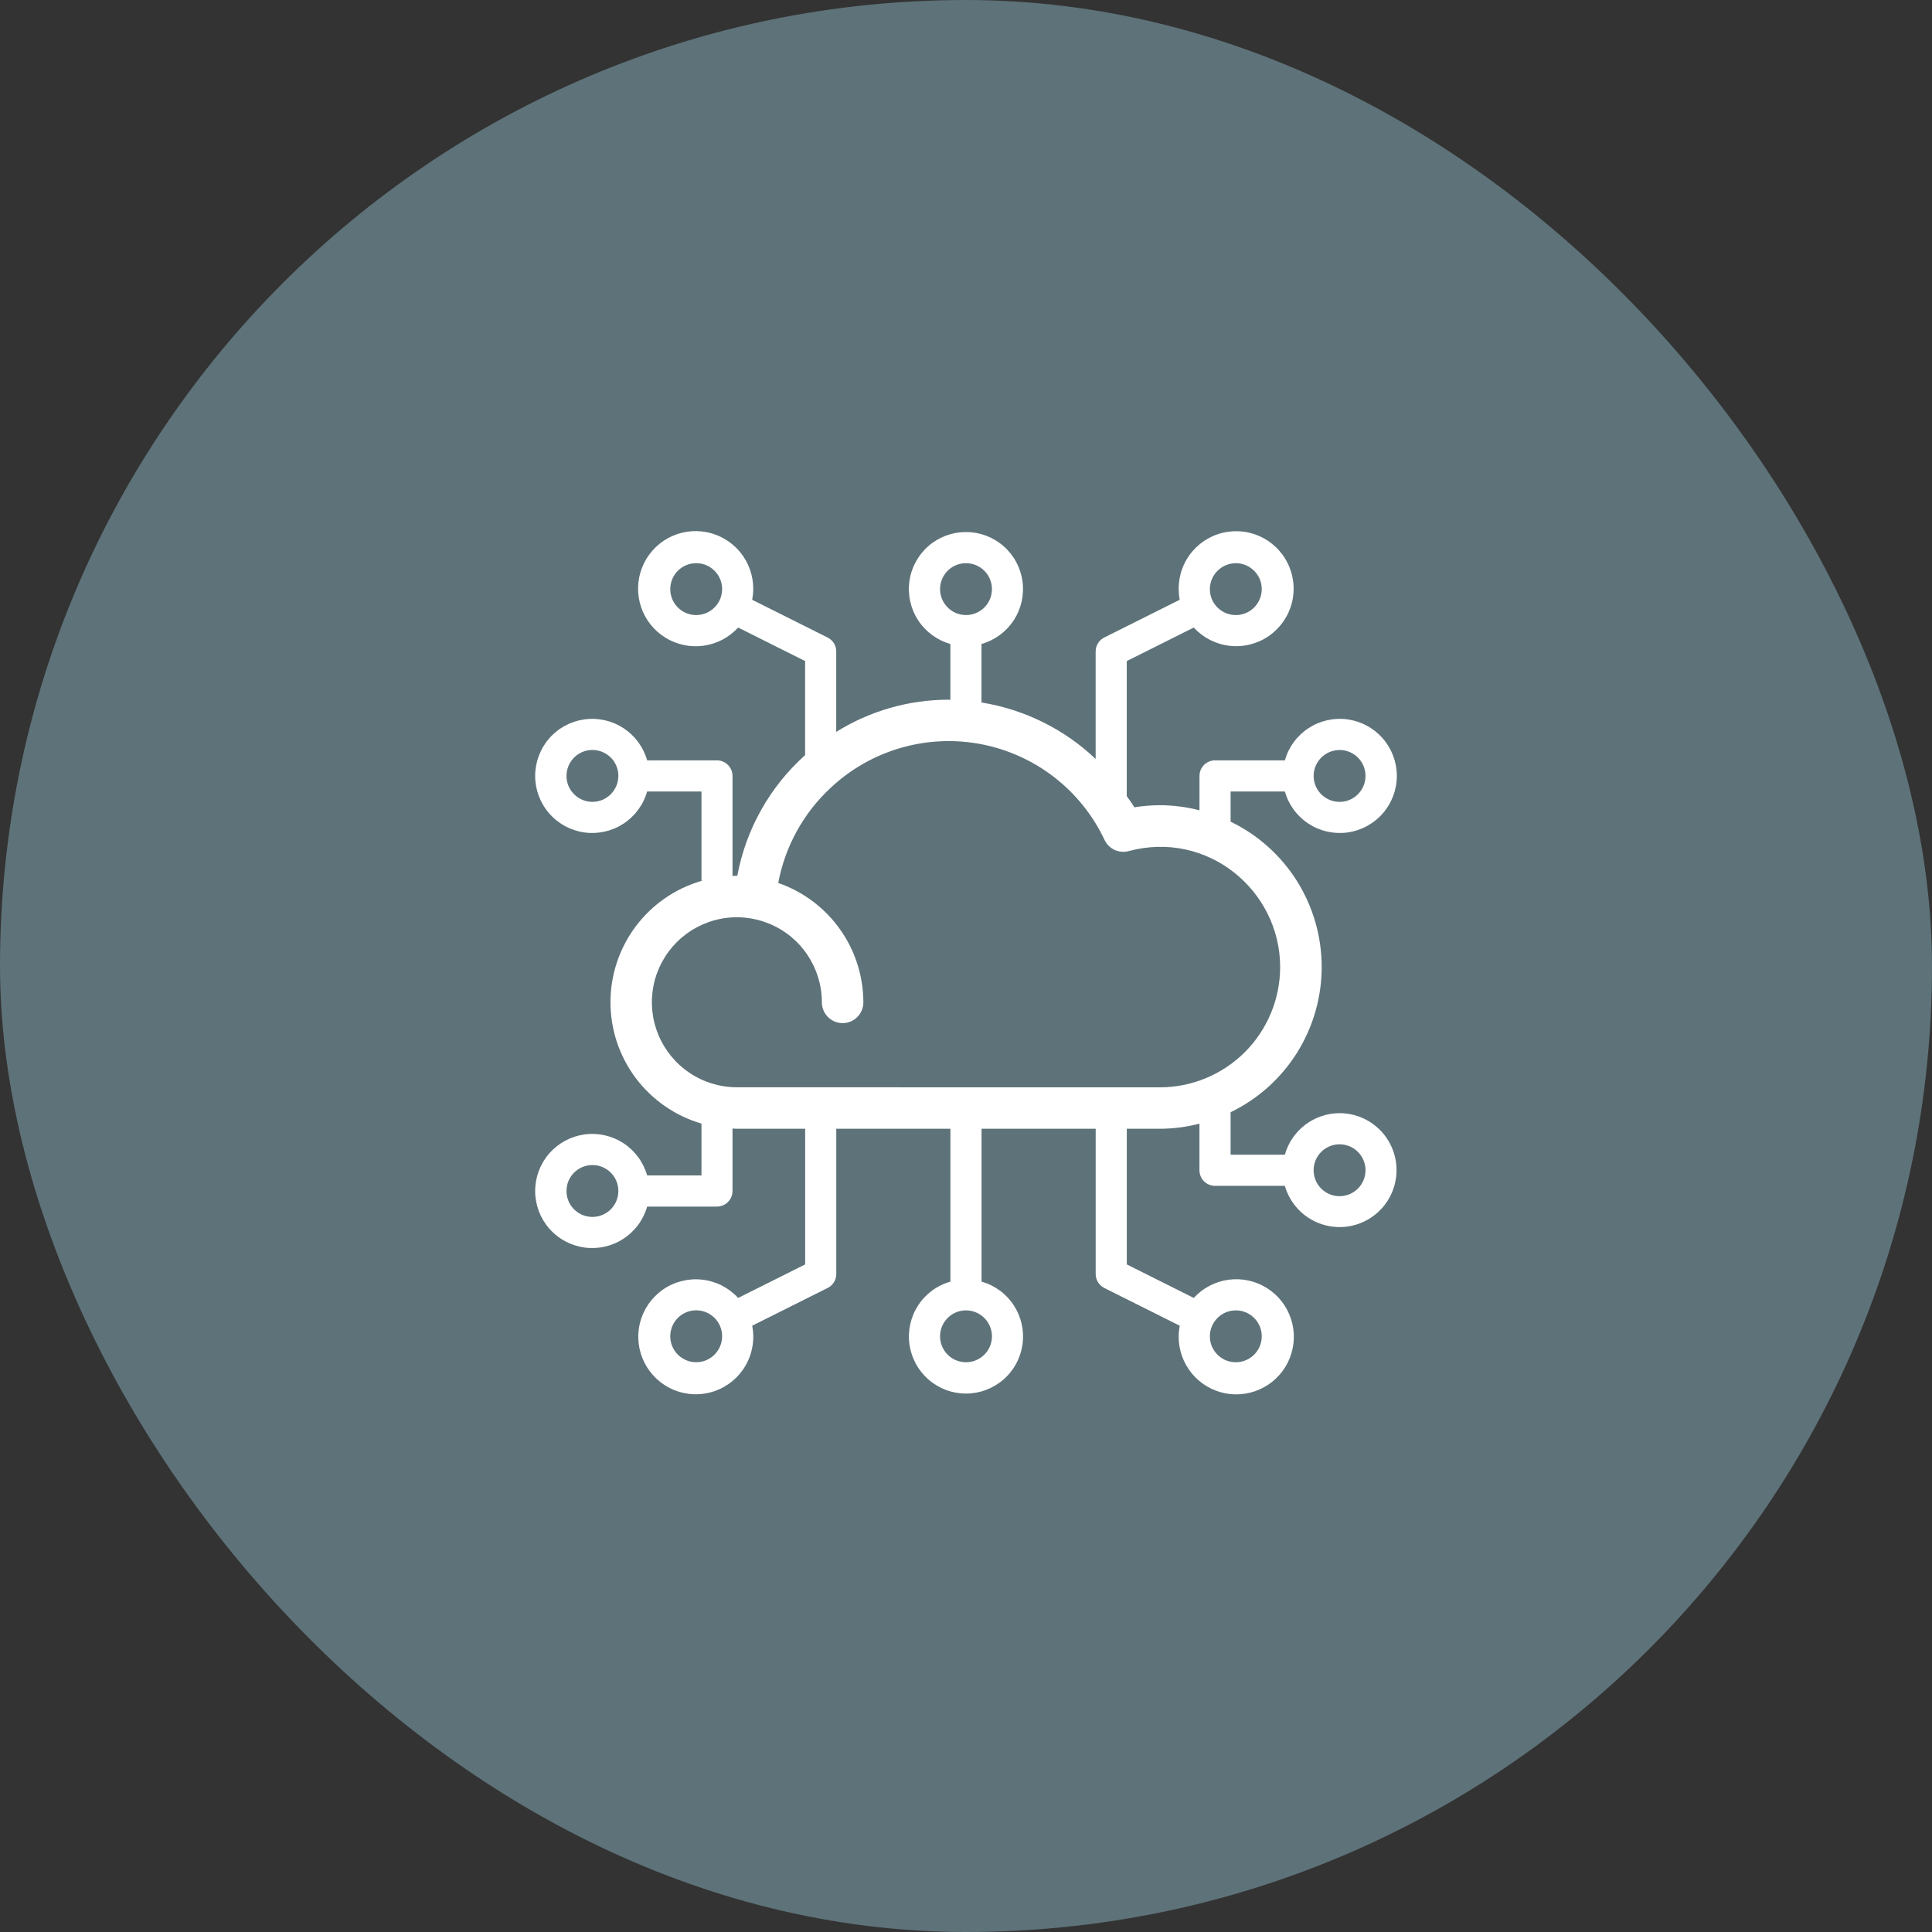<svg width="48" height="48" viewBox="0 0 48 48" fill="none" xmlns="http://www.w3.org/2000/svg">
<rect x="0" y="0" width="48" height="48" fill="#333333" stroke="none"/>
<rect width="48" height="48" rx="24" fill="#B2EBFF" fill-opacity="0.34"/>
<path d="M33.281 27.656C32.973 27.657 32.674 27.758 32.429 27.944C32.183 28.13 32.005 28.391 31.922 28.688H30.574V27.633C31.253 27.305 31.825 26.792 32.225 26.154C32.625 25.515 32.837 24.777 32.837 24.023C32.837 23.27 32.625 22.532 32.225 21.893C31.825 21.255 31.253 20.742 30.574 20.414V19.664H31.922C32.015 19.993 32.224 20.278 32.511 20.465C32.798 20.652 33.142 20.729 33.481 20.682C33.82 20.635 34.131 20.466 34.355 20.208C34.58 19.95 34.704 19.62 34.704 19.277C34.704 18.935 34.58 18.604 34.355 18.346C34.131 18.088 33.82 17.92 33.481 17.873C33.142 17.826 32.798 17.903 32.511 18.09C32.224 18.277 32.015 18.561 31.922 18.891H30.188C30.085 18.891 29.987 18.931 29.914 19.004C29.842 19.076 29.801 19.175 29.801 19.277V20.132C29.479 20.049 29.148 20.006 28.816 20.005C28.604 20.006 28.392 20.023 28.182 20.058C28.125 19.96 28.057 19.87 27.994 19.779V16.424L29.659 15.591C29.892 15.845 30.209 16.007 30.552 16.045C30.895 16.084 31.24 15.997 31.524 15.801C31.808 15.604 32.011 15.312 32.096 14.978C32.181 14.643 32.142 14.29 31.986 13.982C31.831 13.674 31.569 13.432 31.249 13.303C30.93 13.173 30.574 13.163 30.247 13.275C29.921 13.387 29.646 13.614 29.474 13.912C29.302 14.211 29.244 14.563 29.31 14.901L27.435 15.839C27.371 15.871 27.317 15.92 27.279 15.981C27.241 16.042 27.221 16.113 27.221 16.184V18.856C26.439 18.114 25.45 17.625 24.385 17.453V16C24.715 15.906 24.999 15.697 25.186 15.411C25.373 15.124 25.45 14.779 25.403 14.44C25.356 14.101 25.188 13.791 24.93 13.566C24.672 13.341 24.341 13.218 23.999 13.218C23.656 13.218 23.326 13.341 23.067 13.566C22.809 13.791 22.641 14.101 22.594 14.44C22.547 14.779 22.624 15.124 22.811 15.411C22.998 15.697 23.283 15.906 23.612 16V17.387C23.595 17.387 23.578 17.384 23.561 17.384C22.576 17.385 21.611 17.662 20.776 18.184V16.184C20.776 16.113 20.756 16.042 20.718 15.981C20.68 15.92 20.626 15.871 20.562 15.839L18.687 14.901C18.704 14.814 18.713 14.726 18.714 14.638C18.717 14.303 18.602 13.979 18.391 13.72C18.179 13.461 17.884 13.285 17.556 13.221C17.228 13.157 16.888 13.211 16.595 13.371C16.302 13.532 16.074 13.791 15.952 14.102C15.83 14.413 15.82 14.757 15.925 15.074C16.03 15.392 16.242 15.662 16.526 15.839C16.81 16.016 17.146 16.088 17.477 16.043C17.808 15.998 18.113 15.838 18.339 15.591L20.003 16.424V18.761C19.126 19.546 18.534 20.6 18.318 21.758H18.306C18.27 21.758 18.235 21.762 18.199 21.763V19.279C18.199 19.228 18.189 19.177 18.17 19.131C18.15 19.084 18.122 19.041 18.086 19.005C18.05 18.969 18.008 18.94 17.961 18.921C17.914 18.901 17.863 18.891 17.812 18.891H16.078C15.985 18.561 15.775 18.277 15.489 18.09C15.202 17.903 14.858 17.826 14.519 17.873C14.18 17.92 13.869 18.088 13.644 18.346C13.42 18.604 13.296 18.935 13.296 19.277C13.296 19.62 13.42 19.95 13.644 20.208C13.869 20.466 14.18 20.635 14.519 20.682C14.858 20.729 15.202 20.652 15.489 20.465C15.775 20.278 15.985 19.993 16.078 19.664H17.428V21.855C17.428 21.865 17.432 21.874 17.433 21.884C16.78 22.073 16.206 22.469 15.797 23.012C15.389 23.556 15.167 24.217 15.167 24.897C15.166 25.577 15.386 26.239 15.794 26.783C16.202 27.327 16.775 27.724 17.428 27.915V29.203H16.078C15.985 28.874 15.775 28.589 15.489 28.402C15.202 28.215 14.858 28.138 14.519 28.185C14.18 28.233 13.869 28.401 13.644 28.659C13.42 28.917 13.296 29.248 13.296 29.59C13.296 29.932 13.42 30.263 13.644 30.521C13.869 30.779 14.18 30.947 14.519 30.994C14.858 31.041 15.202 30.964 15.489 30.777C15.775 30.59 15.985 30.306 16.078 29.977H17.812C17.915 29.977 18.013 29.936 18.086 29.863C18.158 29.791 18.199 29.692 18.199 29.59V28.038C18.235 28.038 18.271 28.044 18.307 28.044H20.004V31.414L18.339 32.247C18.106 31.992 17.789 31.831 17.446 31.793C17.103 31.754 16.758 31.841 16.474 32.037C16.19 32.233 15.987 32.526 15.902 32.86C15.817 33.194 15.856 33.548 16.012 33.856C16.168 34.164 16.429 34.405 16.749 34.535C17.069 34.665 17.424 34.675 17.751 34.563C18.077 34.451 18.352 34.224 18.524 33.925C18.696 33.626 18.755 33.275 18.688 32.937L20.563 31.999C20.627 31.967 20.681 31.918 20.719 31.857C20.757 31.796 20.777 31.725 20.777 31.653V28.044H23.613V31.841C23.284 31.934 22.999 32.143 22.812 32.43C22.625 32.717 22.548 33.061 22.595 33.4C22.642 33.739 22.81 34.05 23.068 34.274C23.326 34.499 23.657 34.623 24 34.623C24.342 34.623 24.672 34.499 24.931 34.274C25.189 34.05 25.357 33.739 25.404 33.4C25.451 33.061 25.374 32.717 25.187 32.43C25 32.143 24.715 31.934 24.386 31.841V28.044H27.222V31.653C27.222 31.725 27.242 31.796 27.28 31.857C27.318 31.918 27.372 31.967 27.436 31.999L29.311 32.937C29.294 33.023 29.285 33.112 29.284 33.2C29.281 33.534 29.396 33.859 29.607 34.118C29.819 34.377 30.114 34.553 30.442 34.617C30.77 34.68 31.11 34.627 31.403 34.466C31.696 34.305 31.924 34.047 32.046 33.736C32.168 33.425 32.178 33.081 32.073 32.764C31.968 32.446 31.756 32.175 31.472 31.999C31.189 31.822 30.852 31.75 30.521 31.795C30.19 31.84 29.885 32 29.659 32.247L27.995 31.414V28.044H28.816C29.148 28.043 29.479 28 29.8 27.917V29.075C29.8 29.178 29.841 29.276 29.913 29.349C29.986 29.421 30.084 29.462 30.187 29.462H31.921C31.994 29.715 32.136 29.942 32.33 30.119C32.525 30.296 32.765 30.415 33.024 30.463C33.283 30.511 33.55 30.486 33.795 30.39C34.04 30.295 34.254 30.133 34.412 29.923C34.57 29.713 34.667 29.462 34.691 29.201C34.715 28.939 34.665 28.675 34.548 28.44C34.43 28.204 34.25 28.006 34.026 27.868C33.802 27.729 33.544 27.656 33.281 27.656ZM33.281 18.633C33.409 18.633 33.533 18.671 33.639 18.741C33.745 18.812 33.828 18.913 33.877 19.031C33.925 19.148 33.938 19.278 33.913 19.403C33.889 19.528 33.827 19.643 33.737 19.733C33.647 19.823 33.532 19.885 33.407 19.91C33.282 19.934 33.152 19.922 33.035 19.873C32.917 19.824 32.816 19.741 32.745 19.635C32.675 19.529 32.637 19.405 32.637 19.277C32.637 19.107 32.705 18.943 32.826 18.823C32.947 18.702 33.111 18.634 33.281 18.634V18.633ZM30.703 13.992C30.831 13.992 30.955 14.03 31.061 14.101C31.167 14.172 31.25 14.272 31.299 14.39C31.347 14.508 31.36 14.637 31.335 14.762C31.31 14.887 31.249 15.002 31.159 15.092C31.069 15.183 30.954 15.244 30.829 15.269C30.704 15.294 30.574 15.281 30.456 15.232C30.339 15.183 30.238 15.101 30.167 14.995C30.096 14.889 30.059 14.764 30.059 14.637C30.059 14.466 30.127 14.303 30.248 14.182C30.369 14.061 30.532 13.993 30.703 13.993V13.992ZM23.355 14.638C23.355 14.51 23.393 14.385 23.464 14.279C23.534 14.173 23.635 14.09 23.753 14.041C23.87 13.993 24 13.98 24.125 14.005C24.25 14.029 24.365 14.091 24.455 14.181C24.546 14.271 24.607 14.386 24.632 14.511C24.657 14.636 24.644 14.765 24.596 14.883C24.547 15.001 24.464 15.102 24.358 15.173C24.252 15.243 24.128 15.281 24 15.281C23.829 15.281 23.666 15.213 23.545 15.092C23.424 14.972 23.356 14.808 23.355 14.638ZM17.297 15.281C17.169 15.281 17.045 15.243 16.939 15.173C16.833 15.102 16.75 15.001 16.701 14.883C16.653 14.766 16.64 14.636 16.665 14.511C16.69 14.386 16.751 14.271 16.841 14.181C16.931 14.091 17.046 14.029 17.171 14.005C17.296 13.98 17.426 13.992 17.544 14.041C17.661 14.09 17.762 14.173 17.833 14.279C17.904 14.385 17.941 14.509 17.941 14.637C17.941 14.808 17.873 14.972 17.752 15.092C17.632 15.213 17.468 15.281 17.297 15.281ZM14.719 19.922C14.591 19.922 14.467 19.884 14.361 19.813C14.255 19.742 14.172 19.642 14.123 19.524C14.075 19.406 14.062 19.277 14.087 19.152C14.111 19.027 14.173 18.912 14.263 18.822C14.353 18.731 14.468 18.67 14.593 18.645C14.718 18.62 14.848 18.633 14.965 18.682C15.083 18.731 15.184 18.813 15.255 18.919C15.325 19.025 15.363 19.15 15.363 19.277C15.363 19.448 15.295 19.612 15.174 19.733C15.053 19.854 14.89 19.922 14.719 19.922ZM14.719 30.234C14.591 30.234 14.467 30.197 14.361 30.126C14.255 30.055 14.172 29.954 14.123 29.837C14.075 29.719 14.062 29.589 14.087 29.464C14.111 29.339 14.173 29.224 14.263 29.134C14.353 29.044 14.468 28.983 14.593 28.958C14.718 28.933 14.848 28.946 14.965 28.994C15.083 29.043 15.184 29.126 15.255 29.232C15.325 29.338 15.363 29.462 15.363 29.59C15.363 29.761 15.295 29.925 15.174 30.046C15.053 30.166 14.89 30.234 14.719 30.234ZM17.297 33.844C17.169 33.844 17.045 33.806 16.939 33.735C16.833 33.664 16.75 33.564 16.701 33.446C16.653 33.328 16.64 33.199 16.665 33.074C16.69 32.948 16.751 32.834 16.841 32.743C16.931 32.653 17.046 32.592 17.171 32.567C17.296 32.542 17.426 32.555 17.544 32.604C17.661 32.653 17.762 32.735 17.833 32.841C17.904 32.947 17.941 33.072 17.941 33.199C17.941 33.37 17.873 33.534 17.752 33.655C17.632 33.776 17.468 33.844 17.297 33.844ZM24.645 33.199C24.645 33.327 24.607 33.451 24.536 33.558C24.466 33.664 24.365 33.746 24.247 33.795C24.13 33.844 24 33.857 23.875 33.832C23.75 33.808 23.635 33.746 23.544 33.656C23.454 33.566 23.393 33.451 23.368 33.326C23.343 33.201 23.356 33.072 23.404 32.954C23.453 32.836 23.536 32.735 23.642 32.664C23.748 32.593 23.872 32.556 24 32.556C24.171 32.556 24.335 32.624 24.456 32.745C24.576 32.865 24.644 33.029 24.645 33.2V33.199ZM30.703 32.556C30.831 32.556 30.955 32.593 31.061 32.664C31.167 32.735 31.25 32.836 31.299 32.953C31.347 33.071 31.36 33.201 31.335 33.326C31.31 33.451 31.249 33.566 31.159 33.656C31.069 33.746 30.954 33.807 30.829 33.832C30.704 33.857 30.574 33.844 30.456 33.796C30.339 33.747 30.238 33.664 30.167 33.558C30.096 33.452 30.059 33.328 30.059 33.2C30.059 33.029 30.127 32.865 30.248 32.745C30.368 32.624 30.532 32.556 30.703 32.556ZM18.307 27.013C17.889 27.013 17.481 26.889 17.134 26.656C16.786 26.424 16.516 26.094 16.356 25.708C16.196 25.322 16.155 24.898 16.236 24.488C16.318 24.078 16.52 23.702 16.815 23.407C17.111 23.111 17.487 22.911 17.897 22.829C18.307 22.748 18.732 22.791 19.117 22.951C19.503 23.111 19.833 23.382 20.064 23.73C20.296 24.077 20.42 24.485 20.419 24.903C20.419 25.04 20.474 25.171 20.57 25.268C20.667 25.365 20.798 25.419 20.935 25.419C21.072 25.419 21.203 25.365 21.299 25.268C21.396 25.171 21.45 25.04 21.45 24.903C21.449 24.25 21.245 23.614 20.866 23.083C20.487 22.551 19.952 22.151 19.335 21.937C19.505 21.027 19.964 20.196 20.643 19.568C20.654 19.56 20.663 19.551 20.672 19.541C21.167 19.087 21.761 18.755 22.408 18.573C23.054 18.391 23.735 18.363 24.393 18.492C25.053 18.622 25.672 18.904 26.202 19.317C26.732 19.73 27.157 20.262 27.443 20.869C27.495 20.978 27.583 21.065 27.692 21.116C27.802 21.166 27.926 21.177 28.042 21.145C30.006 20.619 31.805 22.127 31.805 24.027C31.804 24.819 31.489 25.579 30.929 26.139C30.369 26.699 29.609 27.014 28.817 27.015L18.307 27.013ZM33.281 29.719C33.154 29.719 33.029 29.681 32.923 29.61C32.817 29.539 32.734 29.439 32.686 29.321C32.637 29.203 32.624 29.073 32.649 28.948C32.674 28.823 32.735 28.709 32.825 28.619C32.916 28.528 33.03 28.467 33.156 28.442C33.281 28.417 33.41 28.43 33.528 28.479C33.646 28.527 33.746 28.61 33.817 28.716C33.888 28.822 33.926 28.947 33.926 29.074C33.926 29.245 33.858 29.409 33.737 29.53C33.616 29.651 33.452 29.719 33.281 29.719Z" fill="white"/>
</svg>
